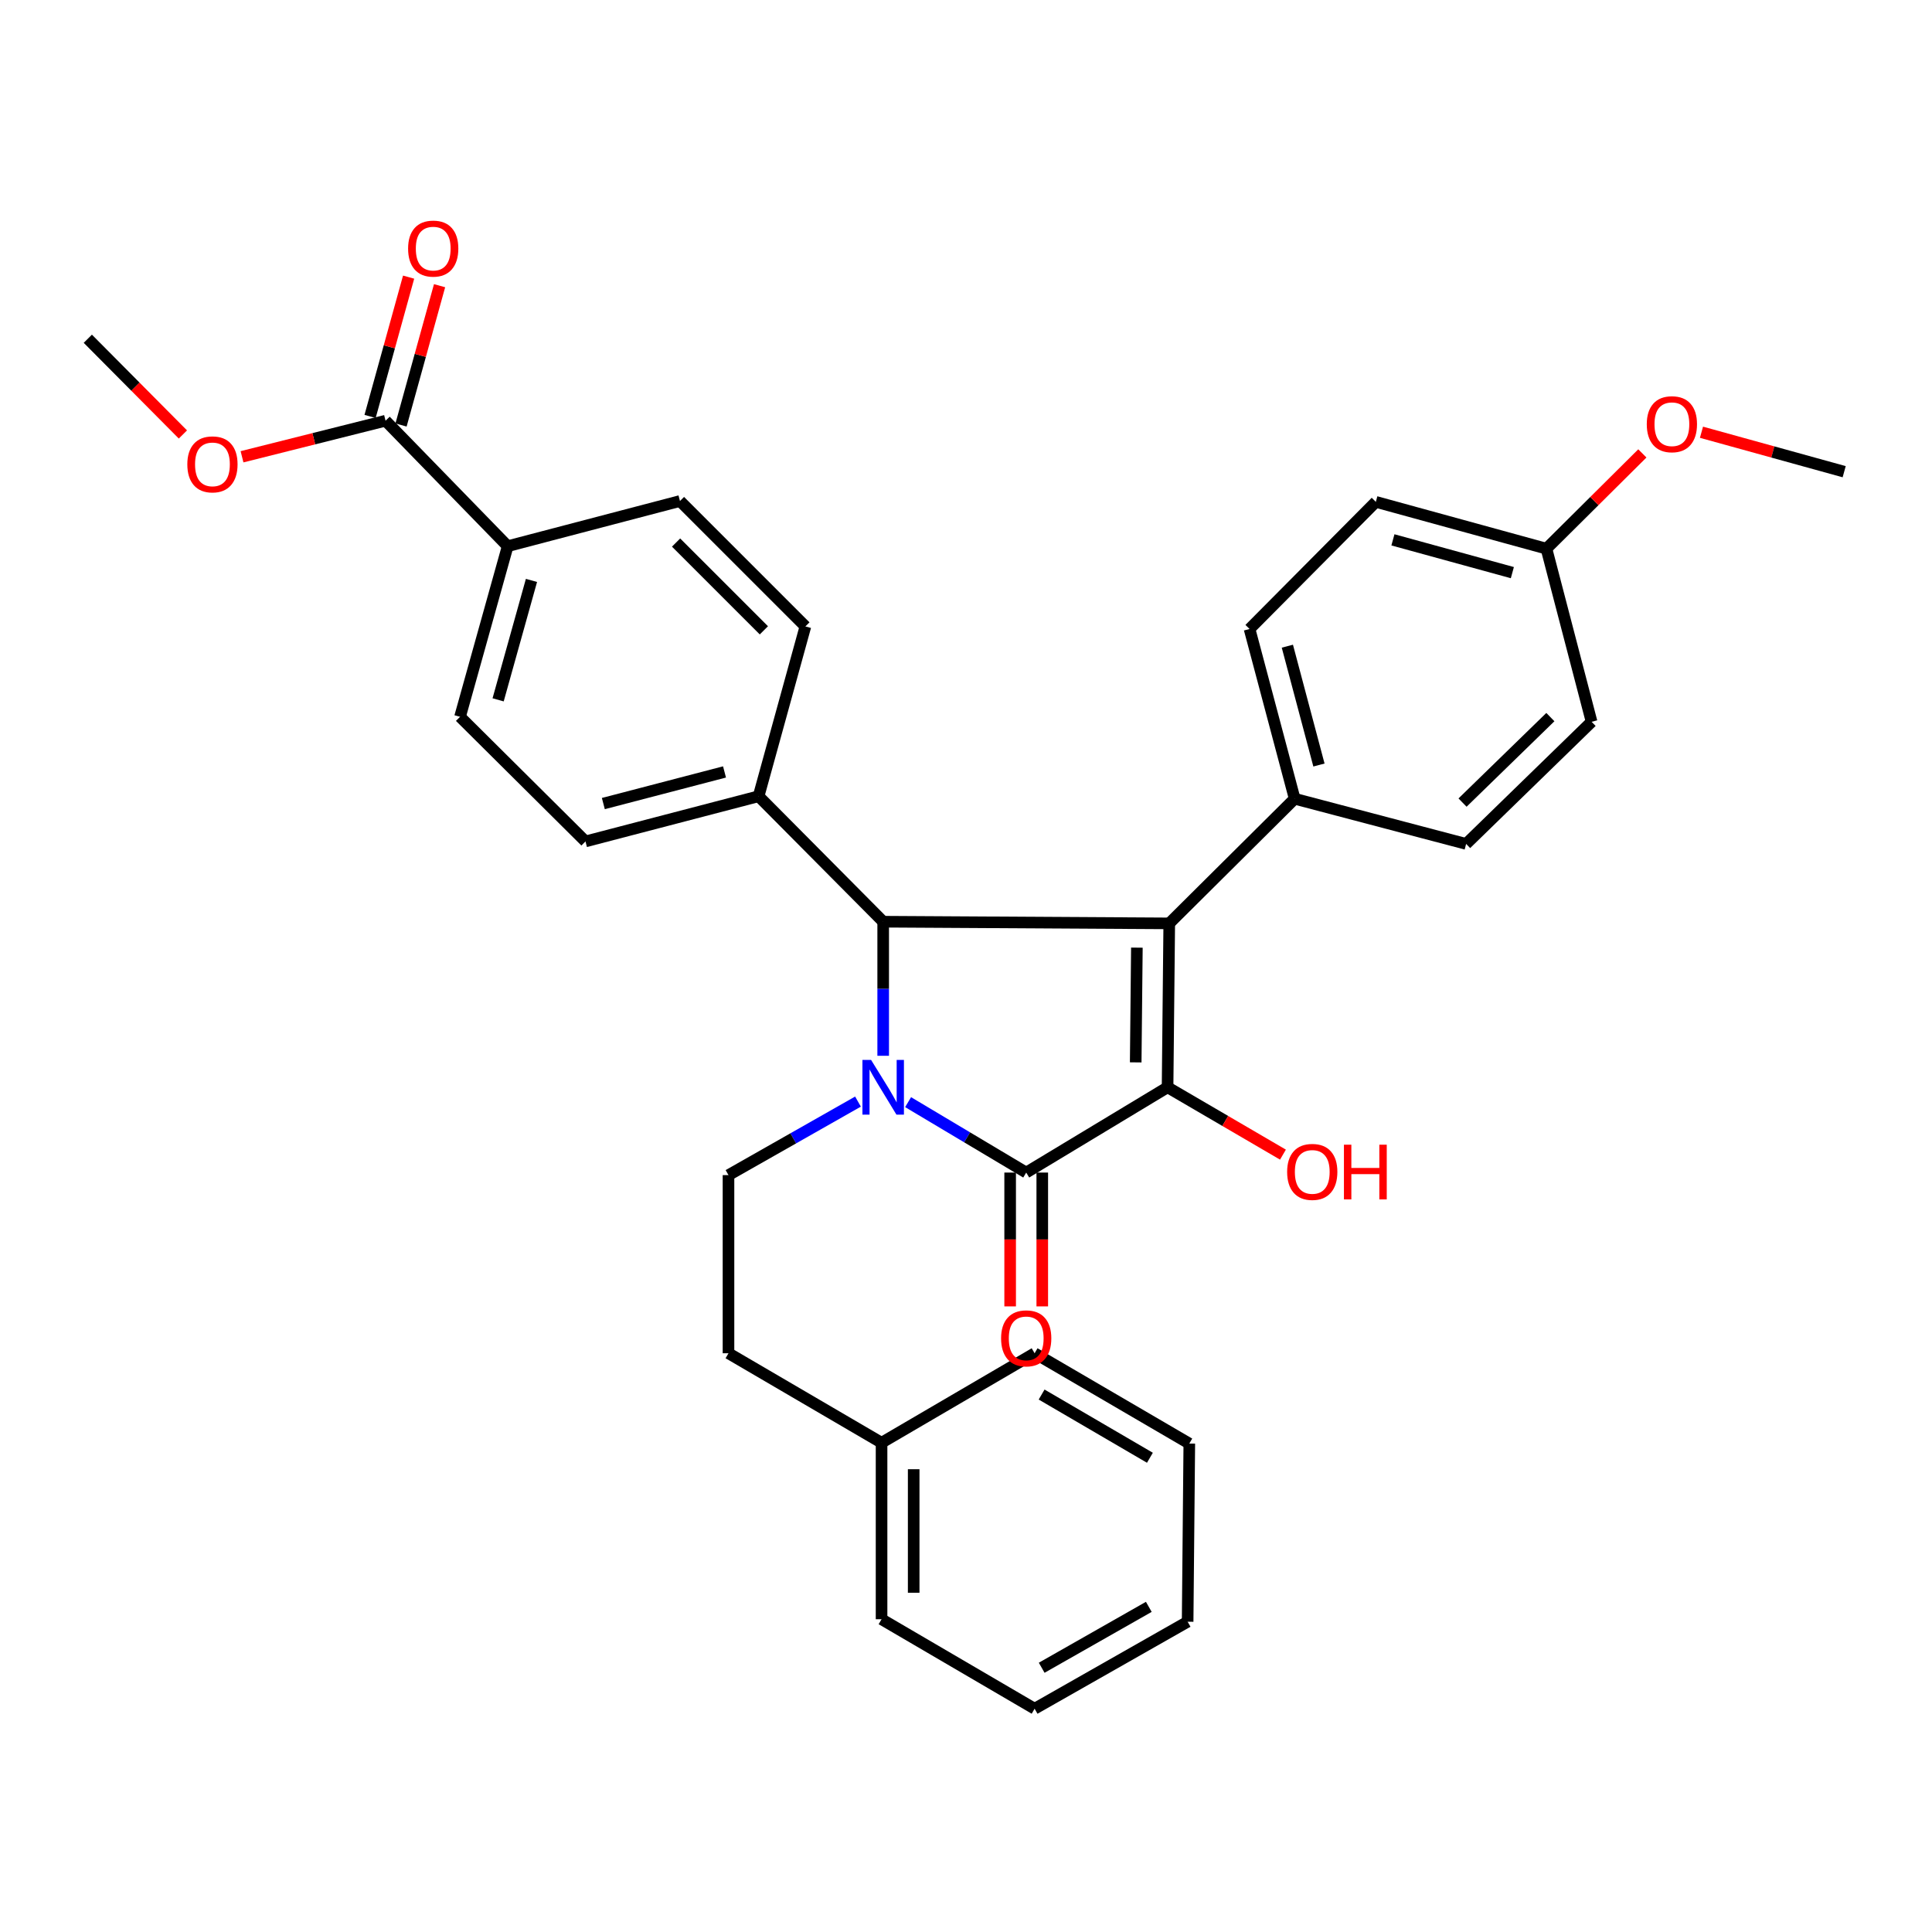 <?xml version='1.0' encoding='iso-8859-1'?>
<svg version='1.1' baseProfile='full'
              xmlns='http://www.w3.org/2000/svg'
                      xmlns:rdkit='http://www.rdkit.org/xml'
                      xmlns:xlink='http://www.w3.org/1999/xlink'
                  xml:space='preserve'
width='1000px' height='1000px' viewBox='0 0 1000 1000'>
<!-- END OF HEADER -->
<rect style='opacity:1.0;fill:#FFFFFF;stroke:none' width='1000' height='1000' x='0' y='0'> </rect>
<path class='bond-2' d='M 470.029,570.465 L 500.596,588.691' style='fill:none;fill-rule:evenodd;stroke:#0000FF;stroke-width:6px;stroke-linecap:butt;stroke-linejoin:miter;stroke-opacity:1' />
<path class='bond-2' d='M 500.596,588.691 L 531.163,606.917' style='fill:none;fill-rule:evenodd;stroke:#000000;stroke-width:6px;stroke-linecap:butt;stroke-linejoin:miter;stroke-opacity:1' />
<path class='bond-3' d='M 457.134,546.474 L 457.134,511.774' style='fill:none;fill-rule:evenodd;stroke:#0000FF;stroke-width:6px;stroke-linecap:butt;stroke-linejoin:miter;stroke-opacity:1' />
<path class='bond-3' d='M 457.134,511.774 L 457.134,477.073' style='fill:none;fill-rule:evenodd;stroke:#000000;stroke-width:6px;stroke-linecap:butt;stroke-linejoin:miter;stroke-opacity:1' />
<path class='bond-4' d='M 444.093,570.181 L 410.579,589.209' style='fill:none;fill-rule:evenodd;stroke:#0000FF;stroke-width:6px;stroke-linecap:butt;stroke-linejoin:miter;stroke-opacity:1' />
<path class='bond-4' d='M 410.579,589.209 L 377.065,608.238' style='fill:none;fill-rule:evenodd;stroke:#000000;stroke-width:6px;stroke-linecap:butt;stroke-linejoin:miter;stroke-opacity:1' />
<path class='bond-0' d='M 605.201,477.941 L 457.134,477.073' style='fill:none;fill-rule:evenodd;stroke:#000000;stroke-width:6px;stroke-linecap:butt;stroke-linejoin:miter;stroke-opacity:1' />
<path class='bond-5' d='M 605.201,477.941 L 670.123,413.426' style='fill:none;fill-rule:evenodd;stroke:#000000;stroke-width:6px;stroke-linecap:butt;stroke-linejoin:miter;stroke-opacity:1' />
<path class='bond-32' d='M 605.201,477.941 L 604.333,562.777' style='fill:none;fill-rule:evenodd;stroke:#000000;stroke-width:6px;stroke-linecap:butt;stroke-linejoin:miter;stroke-opacity:1' />
<path class='bond-32' d='M 588.447,490.496 L 587.839,549.881' style='fill:none;fill-rule:evenodd;stroke:#000000;stroke-width:6px;stroke-linecap:butt;stroke-linejoin:miter;stroke-opacity:1' />
<path class='bond-1' d='M 604.333,562.777 L 531.163,606.917' style='fill:none;fill-rule:evenodd;stroke:#000000;stroke-width:6px;stroke-linecap:butt;stroke-linejoin:miter;stroke-opacity:1' />
<path class='bond-10' d='M 604.333,562.777 L 634.193,580.207' style='fill:none;fill-rule:evenodd;stroke:#000000;stroke-width:6px;stroke-linecap:butt;stroke-linejoin:miter;stroke-opacity:1' />
<path class='bond-10' d='M 634.193,580.207 L 664.053,597.638' style='fill:none;fill-rule:evenodd;stroke:#FF0000;stroke-width:6px;stroke-linecap:butt;stroke-linejoin:miter;stroke-opacity:1' />
<path class='bond-8' d='M 522.851,606.917 L 522.851,641.551' style='fill:none;fill-rule:evenodd;stroke:#000000;stroke-width:6px;stroke-linecap:butt;stroke-linejoin:miter;stroke-opacity:1' />
<path class='bond-8' d='M 522.851,641.551 L 522.851,676.185' style='fill:none;fill-rule:evenodd;stroke:#FF0000;stroke-width:6px;stroke-linecap:butt;stroke-linejoin:miter;stroke-opacity:1' />
<path class='bond-8' d='M 539.476,606.917 L 539.476,641.551' style='fill:none;fill-rule:evenodd;stroke:#000000;stroke-width:6px;stroke-linecap:butt;stroke-linejoin:miter;stroke-opacity:1' />
<path class='bond-8' d='M 539.476,641.551 L 539.476,676.185' style='fill:none;fill-rule:evenodd;stroke:#FF0000;stroke-width:6px;stroke-linecap:butt;stroke-linejoin:miter;stroke-opacity:1' />
<path class='bond-7' d='M 457.134,477.073 L 392.647,412.133' style='fill:none;fill-rule:evenodd;stroke:#000000;stroke-width:6px;stroke-linecap:butt;stroke-linejoin:miter;stroke-opacity:1' />
<path class='bond-18' d='M 377.065,608.238 L 377.065,700.443' style='fill:none;fill-rule:evenodd;stroke:#000000;stroke-width:6px;stroke-linecap:butt;stroke-linejoin:miter;stroke-opacity:1' />
<path class='bond-16' d='M 670.123,413.426 L 646.765,325.561' style='fill:none;fill-rule:evenodd;stroke:#000000;stroke-width:6px;stroke-linecap:butt;stroke-linejoin:miter;stroke-opacity:1' />
<path class='bond-16' d='M 682.687,395.975 L 666.336,334.469' style='fill:none;fill-rule:evenodd;stroke:#000000;stroke-width:6px;stroke-linecap:butt;stroke-linejoin:miter;stroke-opacity:1' />
<path class='bond-17' d='M 670.123,413.426 L 758.865,436.812' style='fill:none;fill-rule:evenodd;stroke:#000000;stroke-width:6px;stroke-linecap:butt;stroke-linejoin:miter;stroke-opacity:1' />
<path class='bond-6' d='M 199.562,217.764 L 262.775,282.705' style='fill:none;fill-rule:evenodd;stroke:#000000;stroke-width:6px;stroke-linecap:butt;stroke-linejoin:miter;stroke-opacity:1' />
<path class='bond-11' d='M 207.574,219.981 L 217.547,183.929' style='fill:none;fill-rule:evenodd;stroke:#000000;stroke-width:6px;stroke-linecap:butt;stroke-linejoin:miter;stroke-opacity:1' />
<path class='bond-11' d='M 217.547,183.929 L 227.521,147.877' style='fill:none;fill-rule:evenodd;stroke:#FF0000;stroke-width:6px;stroke-linecap:butt;stroke-linejoin:miter;stroke-opacity:1' />
<path class='bond-11' d='M 191.55,215.548 L 201.524,179.496' style='fill:none;fill-rule:evenodd;stroke:#000000;stroke-width:6px;stroke-linecap:butt;stroke-linejoin:miter;stroke-opacity:1' />
<path class='bond-11' d='M 201.524,179.496 L 211.497,143.445' style='fill:none;fill-rule:evenodd;stroke:#FF0000;stroke-width:6px;stroke-linecap:butt;stroke-linejoin:miter;stroke-opacity:1' />
<path class='bond-19' d='M 199.562,217.764 L 162.416,227.096' style='fill:none;fill-rule:evenodd;stroke:#000000;stroke-width:6px;stroke-linecap:butt;stroke-linejoin:miter;stroke-opacity:1' />
<path class='bond-19' d='M 162.416,227.096 L 125.27,236.427' style='fill:none;fill-rule:evenodd;stroke:#FF0000;stroke-width:6px;stroke-linecap:butt;stroke-linejoin:miter;stroke-opacity:1' />
<path class='bond-12' d='M 392.647,412.133 L 416.873,324.24' style='fill:none;fill-rule:evenodd;stroke:#000000;stroke-width:6px;stroke-linecap:butt;stroke-linejoin:miter;stroke-opacity:1' />
<path class='bond-13' d='M 392.647,412.133 L 303.045,435.519' style='fill:none;fill-rule:evenodd;stroke:#000000;stroke-width:6px;stroke-linecap:butt;stroke-linejoin:miter;stroke-opacity:1' />
<path class='bond-13' d='M 375.008,399.554 L 312.287,415.925' style='fill:none;fill-rule:evenodd;stroke:#000000;stroke-width:6px;stroke-linecap:butt;stroke-linejoin:miter;stroke-opacity:1' />
<path class='bond-9' d='M 262.775,282.705 L 238.114,371.013' style='fill:none;fill-rule:evenodd;stroke:#000000;stroke-width:6px;stroke-linecap:butt;stroke-linejoin:miter;stroke-opacity:1' />
<path class='bond-9' d='M 275.089,300.422 L 257.826,362.238' style='fill:none;fill-rule:evenodd;stroke:#000000;stroke-width:6px;stroke-linecap:butt;stroke-linejoin:miter;stroke-opacity:1' />
<path class='bond-33' d='M 262.775,282.705 L 351.952,259.328' style='fill:none;fill-rule:evenodd;stroke:#000000;stroke-width:6px;stroke-linecap:butt;stroke-linejoin:miter;stroke-opacity:1' />
<path class='bond-15' d='M 416.873,324.24 L 351.952,259.328' style='fill:none;fill-rule:evenodd;stroke:#000000;stroke-width:6px;stroke-linecap:butt;stroke-linejoin:miter;stroke-opacity:1' />
<path class='bond-15' d='M 395.38,326.26 L 349.935,280.821' style='fill:none;fill-rule:evenodd;stroke:#000000;stroke-width:6px;stroke-linecap:butt;stroke-linejoin:miter;stroke-opacity:1' />
<path class='bond-14' d='M 303.045,435.519 L 238.114,371.013' style='fill:none;fill-rule:evenodd;stroke:#000000;stroke-width:6px;stroke-linecap:butt;stroke-linejoin:miter;stroke-opacity:1' />
<path class='bond-22' d='M 646.765,325.561 L 712.13,259.762' style='fill:none;fill-rule:evenodd;stroke:#000000;stroke-width:6px;stroke-linecap:butt;stroke-linejoin:miter;stroke-opacity:1' />
<path class='bond-21' d='M 758.865,436.812 L 823.806,373.599' style='fill:none;fill-rule:evenodd;stroke:#000000;stroke-width:6px;stroke-linecap:butt;stroke-linejoin:miter;stroke-opacity:1' />
<path class='bond-21' d='M 757.01,415.417 L 802.468,371.168' style='fill:none;fill-rule:evenodd;stroke:#000000;stroke-width:6px;stroke-linecap:butt;stroke-linejoin:miter;stroke-opacity:1' />
<path class='bond-23' d='M 377.065,700.443 L 456.294,746.763' style='fill:none;fill-rule:evenodd;stroke:#000000;stroke-width:6px;stroke-linecap:butt;stroke-linejoin:miter;stroke-opacity:1' />
<path class='bond-25' d='M 94.672,224.882 L 70.064,200.107' style='fill:none;fill-rule:evenodd;stroke:#FF0000;stroke-width:6px;stroke-linecap:butt;stroke-linejoin:miter;stroke-opacity:1' />
<path class='bond-25' d='M 70.064,200.107 L 45.455,175.333' style='fill:none;fill-rule:evenodd;stroke:#000000;stroke-width:6px;stroke-linecap:butt;stroke-linejoin:miter;stroke-opacity:1' />
<path class='bond-20' d='M 800.438,283.998 L 823.806,373.599' style='fill:none;fill-rule:evenodd;stroke:#000000;stroke-width:6px;stroke-linecap:butt;stroke-linejoin:miter;stroke-opacity:1' />
<path class='bond-24' d='M 800.438,283.998 L 825.259,259.339' style='fill:none;fill-rule:evenodd;stroke:#000000;stroke-width:6px;stroke-linecap:butt;stroke-linejoin:miter;stroke-opacity:1' />
<path class='bond-24' d='M 825.259,259.339 L 850.081,234.68' style='fill:none;fill-rule:evenodd;stroke:#FF0000;stroke-width:6px;stroke-linecap:butt;stroke-linejoin:miter;stroke-opacity:1' />
<path class='bond-34' d='M 800.438,283.998 L 712.13,259.762' style='fill:none;fill-rule:evenodd;stroke:#000000;stroke-width:6px;stroke-linecap:butt;stroke-linejoin:miter;stroke-opacity:1' />
<path class='bond-34' d='M 782.792,296.395 L 720.976,279.43' style='fill:none;fill-rule:evenodd;stroke:#000000;stroke-width:6px;stroke-linecap:butt;stroke-linejoin:miter;stroke-opacity:1' />
<path class='bond-26' d='M 456.294,746.763 L 456.294,838.11' style='fill:none;fill-rule:evenodd;stroke:#000000;stroke-width:6px;stroke-linecap:butt;stroke-linejoin:miter;stroke-opacity:1' />
<path class='bond-26' d='M 472.919,760.465 L 472.919,824.408' style='fill:none;fill-rule:evenodd;stroke:#000000;stroke-width:6px;stroke-linecap:butt;stroke-linejoin:miter;stroke-opacity:1' />
<path class='bond-27' d='M 456.294,746.763 L 535.514,700.443' style='fill:none;fill-rule:evenodd;stroke:#000000;stroke-width:6px;stroke-linecap:butt;stroke-linejoin:miter;stroke-opacity:1' />
<path class='bond-28' d='M 880.682,223.726 L 917.614,233.939' style='fill:none;fill-rule:evenodd;stroke:#FF0000;stroke-width:6px;stroke-linecap:butt;stroke-linejoin:miter;stroke-opacity:1' />
<path class='bond-28' d='M 917.614,233.939 L 954.545,244.152' style='fill:none;fill-rule:evenodd;stroke:#000000;stroke-width:6px;stroke-linecap:butt;stroke-linejoin:miter;stroke-opacity:1' />
<path class='bond-29' d='M 456.294,838.11 L 535.514,884.43' style='fill:none;fill-rule:evenodd;stroke:#000000;stroke-width:6px;stroke-linecap:butt;stroke-linejoin:miter;stroke-opacity:1' />
<path class='bond-30' d='M 535.514,700.443 L 615.583,747.188' style='fill:none;fill-rule:evenodd;stroke:#000000;stroke-width:6px;stroke-linecap:butt;stroke-linejoin:miter;stroke-opacity:1' />
<path class='bond-30' d='M 539.142,721.813 L 595.19,754.534' style='fill:none;fill-rule:evenodd;stroke:#000000;stroke-width:6px;stroke-linecap:butt;stroke-linejoin:miter;stroke-opacity:1' />
<path class='bond-35' d='M 535.514,884.43 L 614.715,839.403' style='fill:none;fill-rule:evenodd;stroke:#000000;stroke-width:6px;stroke-linecap:butt;stroke-linejoin:miter;stroke-opacity:1' />
<path class='bond-35' d='M 539.177,863.223 L 594.618,831.704' style='fill:none;fill-rule:evenodd;stroke:#000000;stroke-width:6px;stroke-linecap:butt;stroke-linejoin:miter;stroke-opacity:1' />
<path class='bond-31' d='M 615.583,747.188 L 614.715,839.403' style='fill:none;fill-rule:evenodd;stroke:#000000;stroke-width:6px;stroke-linecap:butt;stroke-linejoin:miter;stroke-opacity:1' />
<path  class='atom-0' d='M 450.874 548.617
L 460.154 563.617
Q 461.074 565.097, 462.554 567.777
Q 464.034 570.457, 464.114 570.617
L 464.114 548.617
L 467.874 548.617
L 467.874 576.937
L 463.994 576.937
L 454.034 560.537
Q 452.874 558.617, 451.634 556.417
Q 450.434 554.217, 450.074 553.537
L 450.074 576.937
L 446.394 576.937
L 446.394 548.617
L 450.874 548.617
' fill='#0000FF'/>
<path  class='atom-9' d='M 518.163 692.728
Q 518.163 685.928, 521.523 682.128
Q 524.883 678.328, 531.163 678.328
Q 537.443 678.328, 540.803 682.128
Q 544.163 685.928, 544.163 692.728
Q 544.163 699.608, 540.763 703.528
Q 537.363 707.408, 531.163 707.408
Q 524.923 707.408, 521.523 703.528
Q 518.163 699.648, 518.163 692.728
M 531.163 704.208
Q 535.483 704.208, 537.803 701.328
Q 540.163 698.408, 540.163 692.728
Q 540.163 687.168, 537.803 684.368
Q 535.483 681.528, 531.163 681.528
Q 526.843 681.528, 524.483 684.328
Q 522.163 687.128, 522.163 692.728
Q 522.163 698.448, 524.483 701.328
Q 526.843 704.208, 531.163 704.208
' fill='#FF0000'/>
<path  class='atom-11' d='M 666.221 606.572
Q 666.221 599.772, 669.581 595.972
Q 672.941 592.172, 679.221 592.172
Q 685.501 592.172, 688.861 595.972
Q 692.221 599.772, 692.221 606.572
Q 692.221 613.452, 688.821 617.372
Q 685.421 621.252, 679.221 621.252
Q 672.981 621.252, 669.581 617.372
Q 666.221 613.492, 666.221 606.572
M 679.221 618.052
Q 683.541 618.052, 685.861 615.172
Q 688.221 612.252, 688.221 606.572
Q 688.221 601.012, 685.861 598.212
Q 683.541 595.372, 679.221 595.372
Q 674.901 595.372, 672.541 598.172
Q 670.221 600.972, 670.221 606.572
Q 670.221 612.292, 672.541 615.172
Q 674.901 618.052, 679.221 618.052
' fill='#FF0000'/>
<path  class='atom-11' d='M 695.621 592.492
L 699.461 592.492
L 699.461 604.532
L 713.941 604.532
L 713.941 592.492
L 717.781 592.492
L 717.781 620.812
L 713.941 620.812
L 713.941 607.732
L 699.461 607.732
L 699.461 620.812
L 695.621 620.812
L 695.621 592.492
' fill='#FF0000'/>
<path  class='atom-12' d='M 211.232 128.668
Q 211.232 121.868, 214.592 118.068
Q 217.952 114.268, 224.232 114.268
Q 230.512 114.268, 233.872 118.068
Q 237.232 121.868, 237.232 128.668
Q 237.232 135.548, 233.832 139.468
Q 230.432 143.348, 224.232 143.348
Q 217.992 143.348, 214.592 139.468
Q 211.232 135.588, 211.232 128.668
M 224.232 140.148
Q 228.552 140.148, 230.872 137.268
Q 233.232 134.348, 233.232 128.668
Q 233.232 123.108, 230.872 120.308
Q 228.552 117.468, 224.232 117.468
Q 219.912 117.468, 217.552 120.268
Q 215.232 123.068, 215.232 128.668
Q 215.232 134.388, 217.552 137.268
Q 219.912 140.148, 224.232 140.148
' fill='#FF0000'/>
<path  class='atom-20' d='M 96.961 240.353
Q 96.961 233.553, 100.321 229.753
Q 103.681 225.953, 109.961 225.953
Q 116.241 225.953, 119.601 229.753
Q 122.961 233.553, 122.961 240.353
Q 122.961 247.233, 119.561 251.153
Q 116.161 255.033, 109.961 255.033
Q 103.721 255.033, 100.321 251.153
Q 96.961 247.273, 96.961 240.353
M 109.961 251.833
Q 114.281 251.833, 116.601 248.953
Q 118.961 246.033, 118.961 240.353
Q 118.961 234.793, 116.601 231.993
Q 114.281 229.153, 109.961 229.153
Q 105.641 229.153, 103.281 231.953
Q 100.961 234.753, 100.961 240.353
Q 100.961 246.073, 103.281 248.953
Q 105.641 251.833, 109.961 251.833
' fill='#FF0000'/>
<path  class='atom-25' d='M 852.369 219.571
Q 852.369 212.771, 855.729 208.971
Q 859.089 205.171, 865.369 205.171
Q 871.649 205.171, 875.009 208.971
Q 878.369 212.771, 878.369 219.571
Q 878.369 226.451, 874.969 230.371
Q 871.569 234.251, 865.369 234.251
Q 859.129 234.251, 855.729 230.371
Q 852.369 226.491, 852.369 219.571
M 865.369 231.051
Q 869.689 231.051, 872.009 228.171
Q 874.369 225.251, 874.369 219.571
Q 874.369 214.011, 872.009 211.211
Q 869.689 208.371, 865.369 208.371
Q 861.049 208.371, 858.689 211.171
Q 856.369 213.971, 856.369 219.571
Q 856.369 225.291, 858.689 228.171
Q 861.049 231.051, 865.369 231.051
' fill='#FF0000'/>
</svg>
